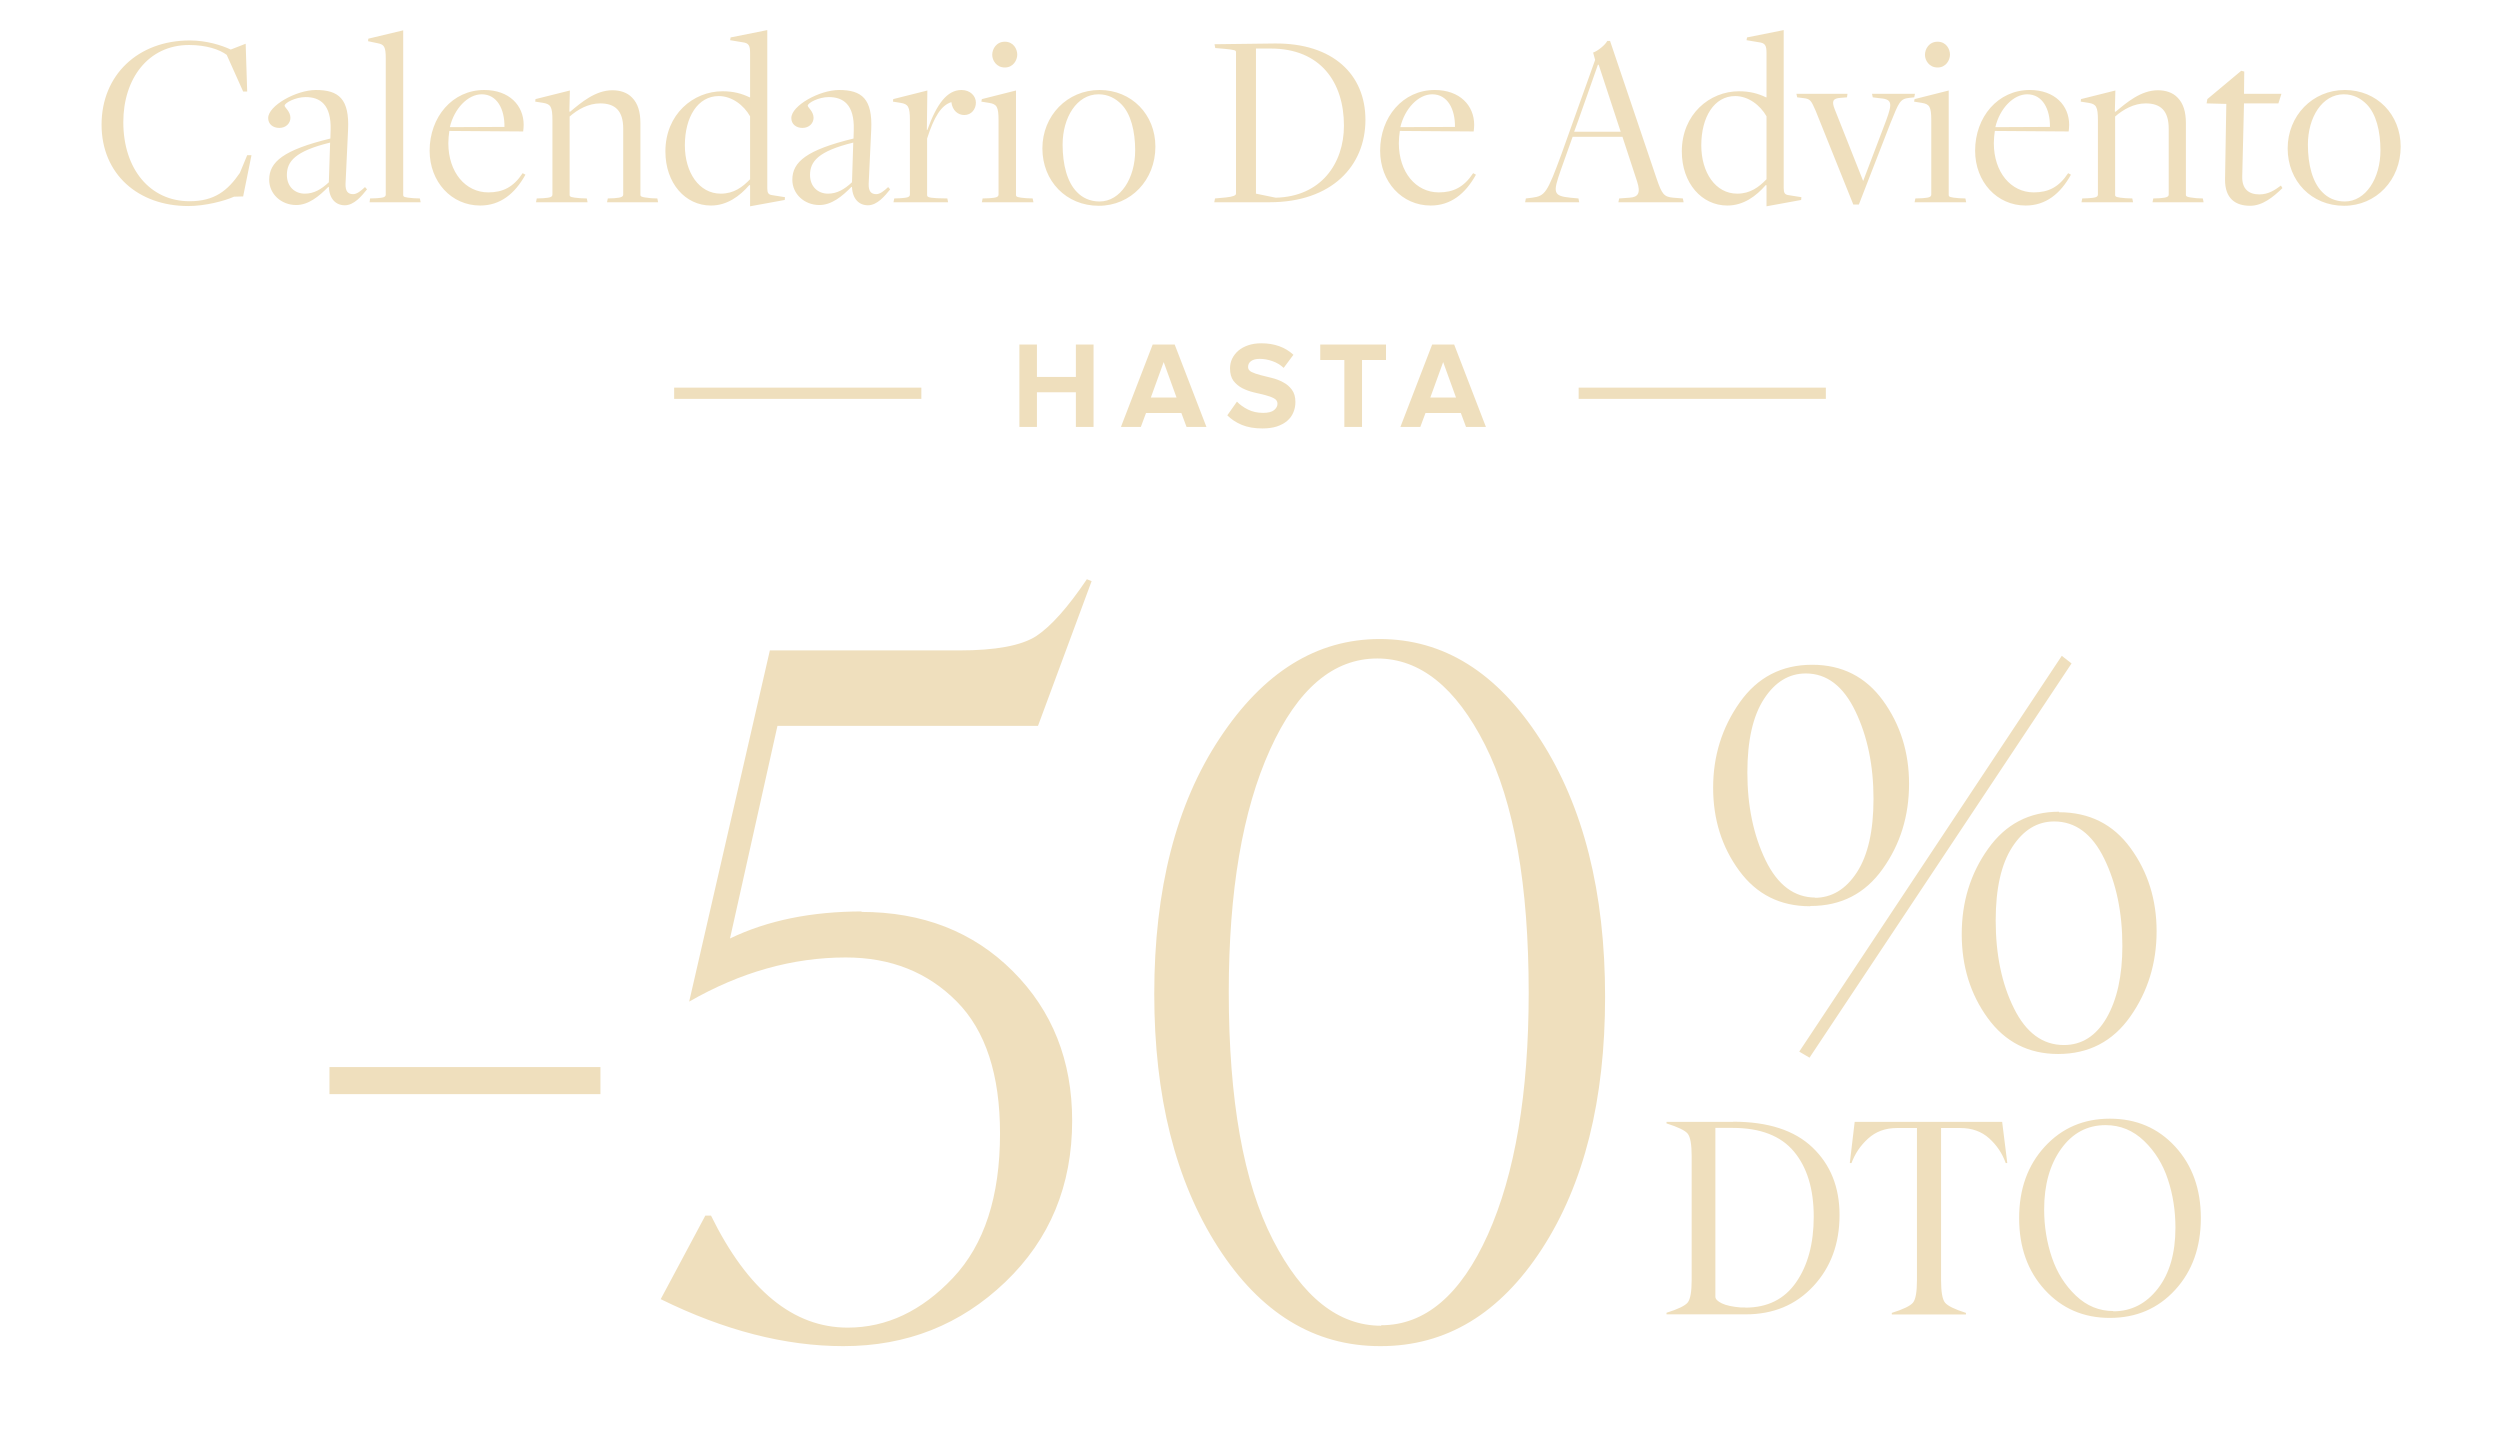 <svg width="445" height="256" viewBox="0 0 445 256" fill="none" xmlns="http://www.w3.org/2000/svg">
<path d="M33.514 36.675C36.529 36.675 39.949 35.775 41.659 35.01L43.279 34.965L44.764 27.63H43.999L42.694 30.78C40.534 33.93 38.194 35.82 33.739 35.82C26.719 35.82 21.949 30.105 21.949 21.735C21.949 14.04 26.359 8.01 33.649 8.01C36.754 8.01 39.094 8.82 40.354 9.765L43.279 16.29H43.999L43.729 7.785L41.074 8.82C39.454 8.055 36.754 7.2 33.784 7.2C24.559 7.2 18.079 13.365 18.079 22.185C18.079 31.005 24.604 36.675 33.514 36.675ZM61.37 36.54C63.035 36.54 64.385 34.875 65.33 33.705L64.97 33.3C64.25 33.975 63.53 34.56 62.855 34.56C61.955 34.56 61.46 34.065 61.505 32.715L61.955 23.13C62.225 17.595 60.29 16.02 56.24 16.02C52.73 16.02 47.735 18.81 47.735 21.015C47.735 22.095 48.59 22.77 49.715 22.77C50.93 22.77 51.695 21.915 51.695 20.97C51.695 19.845 50.66 19.125 50.66 18.81C50.66 18.315 52.595 17.28 54.395 17.28C56.96 17.28 58.985 18.585 58.85 23.13L58.805 24.66C50.48 26.685 47.915 28.8 47.915 31.995C47.915 34.515 50.03 36.495 52.73 36.495C54.89 36.495 56.78 34.965 58.445 33.255L58.535 33.3C58.625 35.415 59.795 36.54 61.37 36.54ZM54.26 34.47C52.46 34.47 51.065 33.21 51.065 31.14C51.065 28.755 52.505 26.91 58.76 25.38L58.535 32.445C57.185 33.705 55.88 34.47 54.26 34.47ZM65.785 36H74.875L74.74 35.325L73.615 35.28C71.95 35.145 71.77 35.055 71.77 34.695V5.4L65.56 6.885L65.515 7.335L67.225 7.695C68.395 7.92 68.665 8.325 68.665 10.44V34.605C68.665 35.1 68.26 35.19 67.09 35.28L65.875 35.325L65.785 36ZM85.473 36.585C89.028 36.585 91.638 34.515 93.528 31.095L93.033 30.825C91.368 33.345 89.478 34.245 86.913 34.245C82.863 34.245 79.803 30.69 79.803 25.47C79.803 24.84 79.893 23.85 79.983 23.31L93.123 23.4C93.168 22.995 93.213 22.635 93.213 22.23C93.213 18.765 90.648 16.02 86.193 16.02C80.523 16.02 76.473 20.835 76.473 26.82C76.473 32.355 80.343 36.585 85.473 36.585ZM80.073 22.635C80.838 19.35 83.268 16.785 85.743 16.785C88.488 16.785 89.838 19.44 89.793 22.59L80.073 22.635ZM95.407 36H104.587L104.452 35.325L103.282 35.28C101.662 35.145 101.392 35.055 101.392 34.695V20.745C102.832 19.485 104.722 18.405 106.837 18.405C109.492 18.405 110.932 19.71 110.932 22.905V34.605C110.932 34.965 110.707 35.19 109.357 35.28L108.187 35.325L108.052 36H117.142L117.007 35.325L115.882 35.28C114.082 35.1 113.992 34.965 113.992 34.65V21.915C113.992 19.935 113.542 18.405 112.507 17.37C111.652 16.47 110.392 16.065 108.997 16.065C105.982 16.065 103.417 18.27 101.482 19.89L101.347 19.845L101.437 16.11L95.317 17.64L95.272 18.09L96.712 18.315C98.017 18.54 98.332 18.99 98.332 21.42V34.605C98.332 35.1 97.882 35.19 96.712 35.28L95.542 35.325L95.407 36ZM133.516 36.72L139.681 35.595L139.726 35.1L137.476 34.74C136.756 34.65 136.576 34.335 136.576 33.48V5.355L130.051 6.66L129.961 7.155L132.121 7.515C133.291 7.65 133.516 8.1 133.516 9.45V17.325H133.426C132.031 16.65 130.546 16.245 128.611 16.245C123.391 16.245 118.441 20.34 118.441 26.955C118.441 32.625 121.996 36.585 126.541 36.585C129.421 36.585 131.671 34.92 133.381 32.94L133.516 32.985V36.72ZM128.296 34.47C124.426 34.47 121.906 30.69 121.906 25.875C121.906 20.835 124.201 17.1 127.936 17.1C130.276 17.1 132.391 18.72 133.516 20.7V31.905C132.166 33.3 130.636 34.47 128.296 34.47ZM154.49 36.54C156.155 36.54 157.505 34.875 158.45 33.705L158.09 33.3C157.37 33.975 156.65 34.56 155.975 34.56C155.075 34.56 154.58 34.065 154.625 32.715L155.075 23.13C155.345 17.595 153.41 16.02 149.36 16.02C145.85 16.02 140.855 18.81 140.855 21.015C140.855 22.095 141.71 22.77 142.835 22.77C144.05 22.77 144.815 21.915 144.815 20.97C144.815 19.845 143.78 19.125 143.78 18.81C143.78 18.315 145.715 17.28 147.515 17.28C150.08 17.28 152.105 18.585 151.97 23.13L151.925 24.66C143.6 26.685 141.035 28.8 141.035 31.995C141.035 34.515 143.15 36.495 145.85 36.495C148.01 36.495 149.9 34.965 151.565 33.255L151.655 33.3C151.745 35.415 152.915 36.54 154.49 36.54ZM147.38 34.47C145.58 34.47 144.185 33.21 144.185 31.14C144.185 28.755 145.625 26.91 151.88 25.38L151.655 32.445C150.305 33.705 149 34.47 147.38 34.47ZM159.04 36H168.76L168.625 35.325L166.78 35.28C165.205 35.19 165.025 35.055 165.025 34.695V24.66C166.24 20.835 167.545 18.72 169.345 18.18C169.525 19.71 170.56 20.475 171.64 20.475C172.945 20.475 173.71 19.395 173.71 18.27C173.71 17.1 172.72 16.02 171.145 16.02C168.58 16.02 166.735 18.495 165.07 23.13H164.98L165.07 16.11L158.995 17.64L158.95 18.09L160.345 18.315C161.65 18.54 161.965 18.99 161.965 21.42V34.605C161.965 35.1 161.515 35.19 160.345 35.28L159.175 35.325L159.04 36ZM178.866 12.015C180.351 12.015 181.071 10.71 181.071 9.72C181.071 8.73 180.396 7.425 178.866 7.425C177.336 7.425 176.616 8.73 176.616 9.765C176.616 10.71 177.336 12.015 178.866 12.015ZM174.771 36H183.951L183.816 35.325L182.691 35.28C181.071 35.145 180.846 35.055 180.846 34.695V16.11L174.771 17.64L174.681 18.09L176.076 18.315C177.426 18.54 177.741 18.99 177.741 21.42V34.605C177.741 35.1 177.291 35.19 176.166 35.28L174.906 35.325L174.771 36ZM195.58 36.63C201.295 36.63 205.66 32.04 205.66 26.1C205.66 20.385 201.43 16.02 195.715 16.02C189.955 16.02 185.545 20.61 185.545 26.415C185.545 32.22 189.775 36.63 195.58 36.63ZM195.715 35.865C194.005 35.865 192.655 35.19 191.71 34.2C189.955 32.445 189.145 29.295 189.145 25.74C189.145 20.925 191.665 16.785 195.535 16.785C197.29 16.785 198.595 17.55 199.585 18.54C201.295 20.25 202.06 23.355 202.06 26.775C202.06 31.725 199.45 35.865 195.715 35.865ZM216.137 36H225.992C237.017 36 243.047 29.565 243.047 21.33C243.047 13.275 237.287 7.65 226.892 7.74L216.182 7.875L216.317 8.55L217.892 8.685C219.782 8.865 220.007 8.955 220.007 9.27V34.47C220.007 34.785 219.512 35.01 218.207 35.145L216.272 35.325L216.137 36ZM227.072 35.19L223.562 34.47V8.64H226.172C235.082 8.64 239.222 14.67 239.222 22.365C239.222 29.115 235.127 35.01 227.072 35.19ZM254.663 36.585C258.218 36.585 260.828 34.515 262.718 31.095L262.223 30.825C260.558 33.345 258.668 34.245 256.103 34.245C252.053 34.245 248.993 30.69 248.993 25.47C248.993 24.84 249.083 23.85 249.173 23.31L262.313 23.4C262.358 22.995 262.403 22.635 262.403 22.23C262.403 18.765 259.838 16.02 255.383 16.02C249.713 16.02 245.663 20.835 245.663 26.82C245.663 32.355 249.533 36.585 254.663 36.585ZM249.263 22.635C250.028 19.35 252.458 16.785 254.933 16.785C257.678 16.785 259.028 19.44 258.983 22.59L249.263 22.635ZM279.929 24.345H288.794L291.404 32.31C292.079 34.38 291.584 35.1 290.054 35.19L288.209 35.325L288.074 36H299.684L299.549 35.325L297.839 35.19C296.174 35.055 295.814 34.515 294.914 31.905L286.589 7.29H286.094C285.734 8.01 284.384 9.09 283.574 9.36L283.934 10.665L277.949 27.405C275.384 34.38 275.024 34.875 272.729 35.19L271.604 35.325L271.469 36H281.099L280.964 35.325L279.524 35.19C276.419 34.875 276.419 34.29 277.814 30.285L279.929 24.345ZM288.479 23.445H280.199C280.244 23.445 284.429 11.52 284.429 11.52H284.564L288.479 23.445ZM314.439 36.72L320.604 35.595L320.649 35.1L318.399 34.74C317.679 34.65 317.499 34.335 317.499 33.48V5.355L310.974 6.66L310.884 7.155L313.044 7.515C314.214 7.65 314.439 8.1 314.439 9.45V17.325H314.349C312.954 16.65 311.469 16.245 309.534 16.245C304.314 16.245 299.364 20.34 299.364 26.955C299.364 32.625 302.919 36.585 307.464 36.585C310.344 36.585 312.594 34.92 314.304 32.94L314.439 32.985V36.72ZM309.219 34.47C305.349 34.47 302.829 30.69 302.829 25.875C302.829 20.835 305.124 17.1 308.859 17.1C311.199 17.1 313.314 18.72 314.439 20.7V31.905C313.089 33.3 311.559 34.47 309.219 34.47ZM329.888 36.405H330.878L336.503 21.915C338.033 18.135 338.213 17.595 339.878 17.415L340.733 17.325L340.868 16.695H333.218L333.353 17.325L334.388 17.46C336.773 17.64 336.953 18.18 335.693 21.555L331.643 32.22L326.558 19.395C326.018 18 326.243 17.505 327.638 17.415L328.763 17.325L328.853 16.695H319.763L319.898 17.325L320.978 17.46C322.238 17.595 322.373 17.865 323.183 19.71L329.888 36.405ZM344.892 12.015C346.377 12.015 347.097 10.71 347.097 9.72C347.097 8.73 346.422 7.425 344.892 7.425C343.362 7.425 342.642 8.73 342.642 9.765C342.642 10.71 343.362 12.015 344.892 12.015ZM340.797 36H349.977L349.842 35.325L348.717 35.28C347.097 35.145 346.872 35.055 346.872 34.695V16.11L340.797 17.64L340.707 18.09L342.102 18.315C343.452 18.54 343.767 18.99 343.767 21.42V34.605C343.767 35.1 343.317 35.19 342.192 35.28L340.932 35.325L340.797 36ZM360.571 36.585C364.126 36.585 366.736 34.515 368.626 31.095L368.131 30.825C366.466 33.345 364.576 34.245 362.011 34.245C357.961 34.245 354.901 30.69 354.901 25.47C354.901 24.84 354.991 23.85 355.081 23.31L368.221 23.4C368.266 22.995 368.311 22.635 368.311 22.23C368.311 18.765 365.746 16.02 361.291 16.02C355.621 16.02 351.571 20.835 351.571 26.82C351.571 32.355 355.441 36.585 360.571 36.585ZM355.171 22.635C355.936 19.35 358.366 16.785 360.841 16.785C363.586 16.785 364.936 19.44 364.891 22.59L355.171 22.635ZM370.505 36H379.685L379.55 35.325L378.38 35.28C376.76 35.145 376.49 35.055 376.49 34.695V20.745C377.93 19.485 379.82 18.405 381.935 18.405C384.59 18.405 386.03 19.71 386.03 22.905V34.605C386.03 34.965 385.805 35.19 384.455 35.28L383.285 35.325L383.15 36H392.24L392.105 35.325L390.98 35.28C389.18 35.1 389.09 34.965 389.09 34.65V21.915C389.09 19.935 388.64 18.405 387.605 17.37C386.75 16.47 385.49 16.065 384.095 16.065C381.08 16.065 378.515 18.27 376.58 19.89L376.445 19.845L376.535 16.11L370.415 17.64L370.37 18.09L371.81 18.315C373.115 18.54 373.43 18.99 373.43 21.42V34.605C373.43 35.1 372.98 35.19 371.81 35.28L370.64 35.325L370.505 36ZM400.513 36.63C402.718 36.63 404.608 35.1 406.273 33.48L406.003 33.03C404.923 33.84 403.753 34.605 402.178 34.605C400.243 34.605 399.073 33.615 399.118 31.455C399.118 31.41 399.433 18.405 399.433 18.405H405.553L406.093 16.695H399.433L399.478 12.735L398.938 12.6L392.908 17.64L392.773 18.405L396.283 18.495L396.058 31.905C396.013 35.415 397.993 36.63 400.513 36.63ZM417.24 36.63C422.955 36.63 427.32 32.04 427.32 26.1C427.32 20.385 423.09 16.02 417.375 16.02C411.615 16.02 407.205 20.61 407.205 26.415C407.205 32.22 411.435 36.63 417.24 36.63ZM417.375 35.865C415.665 35.865 414.315 35.19 413.37 34.2C411.615 32.445 410.805 29.295 410.805 25.74C410.805 20.925 413.325 16.785 417.195 16.785C418.95 16.785 420.255 17.55 421.245 18.54C422.955 20.25 423.72 23.355 423.72 26.775C423.72 31.725 421.11 35.865 417.375 35.865Z" fill="#EFDFBD"/>
<rect x="120" y="69" width="44" height="2" fill="#EFDFBD"/>
<path d="M191.506 76V69.818H184.576V76H181.452V61.326H184.576V67.09H191.506V61.326H194.652V76H191.506ZM211.206 76L210.282 73.514H203.99L203.066 76H199.524L205.178 61.326H209.094L214.748 76H211.206ZM207.136 64.45L204.848 70.764H209.424L207.136 64.45ZM224.708 76.264C223.286 76.264 222.061 76.051 221.034 75.626C220.022 75.201 219.164 74.636 218.46 73.932L220.176 71.49C220.69 72.033 221.342 72.502 222.134 72.898C222.926 73.294 223.828 73.492 224.84 73.492C225.72 73.492 226.366 73.331 226.776 73.008C227.187 72.671 227.392 72.289 227.392 71.864C227.392 71.439 227.18 71.116 226.754 70.896C226.344 70.676 225.823 70.485 225.192 70.324C224.576 70.163 223.902 70.001 223.168 69.84C222.435 69.664 221.753 69.415 221.122 69.092C220.506 68.769 219.986 68.337 219.56 67.794C219.15 67.237 218.944 66.496 218.944 65.572C218.944 64.956 219.069 64.384 219.318 63.856C219.582 63.313 219.949 62.837 220.418 62.426C220.902 62.015 221.489 61.693 222.178 61.458C222.868 61.223 223.645 61.106 224.51 61.106C226.842 61.106 228.749 61.788 230.23 63.152L228.492 65.484C227.891 64.927 227.216 64.523 226.468 64.274C225.72 64.01 224.972 63.878 224.224 63.878C223.564 63.878 223.051 64.01 222.684 64.274C222.332 64.538 222.156 64.89 222.156 65.33C222.156 65.711 222.362 66.005 222.772 66.21C223.198 66.415 223.718 66.599 224.334 66.76C224.965 66.907 225.64 67.075 226.358 67.266C227.092 67.442 227.766 67.699 228.382 68.036C229.013 68.359 229.534 68.799 229.944 69.356C230.37 69.913 230.582 70.647 230.582 71.556C230.582 72.231 230.458 72.854 230.208 73.426C229.974 73.998 229.607 74.497 229.108 74.922C228.624 75.333 228.016 75.663 227.282 75.912C226.549 76.147 225.691 76.264 224.708 76.264ZM239.293 76V64.076H235.003V61.326H246.707V64.076H242.439V76H239.293ZM260.953 76L260.029 73.514H253.737L252.813 76H249.271L254.925 61.326H258.841L264.495 76H260.953ZM256.883 64.45L254.595 70.764H259.171L256.883 64.45Z" fill="#EFDFBD"/>
<rect x="281" y="69" width="44" height="2" fill="#EFDFBD"/>
<path d="M106.878 189.942V194.757H58.645V189.942H106.878ZM153.507 162.235L153.254 162.319C164.235 162.319 173.246 165.839 180.285 172.878C187.325 179.918 190.844 188.787 190.844 199.487C190.844 211.032 186.874 220.605 178.934 228.208C170.993 235.811 161.391 239.612 150.128 239.612C139.766 239.612 128.926 236.824 117.606 231.249L125.547 216.382H126.561C133.093 229.672 141.202 236.317 150.889 236.317C157.815 236.317 164.066 233.361 169.642 227.448C175.217 221.535 178.004 212.975 178.004 201.768C178.004 191.293 175.442 183.466 170.317 178.285C165.136 173.047 158.548 170.429 150.551 170.429C141.09 170.429 131.798 173.047 122.675 178.285L137.035 115.775H170.74C177.216 115.775 181.778 114.93 184.424 113.241C187.071 111.495 190.084 108.116 193.463 103.104L194.308 103.442L184.762 129.206H138.387L129.939 167.05C136.585 163.84 144.441 162.235 153.507 162.235ZM245.751 239.612H245.667C233.953 239.612 224.324 233.727 216.777 221.957C209.231 210.187 205.458 195.179 205.458 176.933C205.458 158.293 209.344 143.116 217.115 131.402C224.887 119.632 234.376 113.748 245.583 113.748C256.958 113.748 266.475 119.689 274.134 131.571C281.849 143.51 285.707 158.8 285.707 177.44C285.707 195.799 281.962 210.75 274.472 222.295C266.982 233.84 257.409 239.612 245.751 239.612ZM245.836 235.979V235.895C253.664 235.895 259.999 230.517 264.842 219.761C269.685 208.948 272.107 194.588 272.107 176.68C272.107 157.533 269.516 142.834 264.335 132.585C259.154 122.336 252.763 117.211 245.16 117.211C237.332 117.211 230.969 122.617 226.069 133.43C221.17 144.242 218.72 158.631 218.72 176.595C218.72 195.799 221.339 210.497 226.576 220.69C231.813 230.883 238.233 235.979 245.836 235.979Z" fill="#EFDFBD"/>
<path d="M322.094 188.266L320.266 187.188L367 116.734L368.734 118.094L322.094 188.266ZM322.281 161.266L322.188 161.312C316.875 161.312 312.672 159.203 309.578 154.984C306.484 150.766 304.938 145.844 304.938 140.219C304.938 134.562 306.516 129.5 309.672 125.031C312.828 120.562 317.125 118.328 322.562 118.328C327.875 118.328 332.078 120.453 335.172 124.703C338.266 128.984 339.812 133.922 339.812 139.516C339.812 145.234 338.25 150.281 335.125 154.656C332 159.062 327.719 161.266 322.281 161.266ZM323.172 159.766L322.984 159.812C326.047 159.812 328.562 158.297 330.531 155.266C332.5 152.234 333.484 147.875 333.484 142.188C333.484 136.25 332.406 131.047 330.25 126.578C328.094 122.109 325.156 119.875 321.438 119.875C318.438 119.875 315.953 121.391 313.984 124.422C312.016 127.453 311.031 131.812 311.031 137.5C311.031 143.438 312.109 148.641 314.266 153.109C316.422 157.547 319.391 159.766 323.172 159.766ZM366.531 144.484L366.484 144.578C371.891 144.578 376.141 146.703 379.234 150.953C382.328 155.203 383.875 160.141 383.875 165.766C383.875 171.453 382.312 176.516 379.188 180.953C376.062 185.391 371.781 187.609 366.344 187.609C361.094 187.609 356.922 185.484 353.828 181.234C350.734 176.984 349.188 172 349.188 166.281C349.188 160.531 350.75 155.469 353.875 151.094C357 146.688 361.219 144.484 366.531 144.484ZM365.641 146.219C362.641 146.219 360.156 147.734 358.188 150.766C356.219 153.797 355.234 158.156 355.234 163.844C355.234 169.906 356.312 175.109 358.469 179.453C360.625 183.828 363.594 186.016 367.375 186.016C370.562 186.016 373.094 184.406 374.969 181.188C376.844 177.938 377.781 173.672 377.781 168.391C377.781 162.422 376.703 157.234 374.547 152.828C372.391 148.422 369.422 146.219 365.641 146.219Z" fill="#EFDFBD"/>
<path d="M308.5 199.688V199.664C314.719 199.664 319.43 201.195 322.633 204.258C325.836 207.32 327.438 211.328 327.438 216.281C327.438 221.375 325.883 225.594 322.773 228.938C319.664 232.281 315.656 233.953 310.75 233.953H296.641V233.672C298.688 233.031 299.945 232.422 300.414 231.844C300.883 231.25 301.117 229.914 301.117 227.836V205.805C301.117 203.727 300.883 202.391 300.414 201.797C299.945 201.219 298.688 200.609 296.641 199.969V199.688H308.5ZM310.656 232.734V232.758C314.609 232.758 317.625 231.258 319.703 228.258C321.797 225.242 322.844 221.344 322.844 216.562C322.844 211.656 321.672 207.797 319.328 204.984C316.984 202.172 313.344 200.766 308.406 200.766H305.336V230.812C305.336 231.234 305.727 231.633 306.508 232.008C307.258 232.367 308.383 232.609 309.883 232.734H310.656ZM356.383 199.688L357.297 207.023H357.016C356.406 205.305 355.422 203.836 354.062 202.617C352.703 201.398 351 200.789 348.953 200.789H345.508V227.859C345.508 229.953 345.742 231.289 346.211 231.867C346.68 232.445 347.922 233.055 349.938 233.695V233.977H336.742V233.695C338.789 233.055 340.047 232.445 340.516 231.867C340.984 231.289 341.219 229.953 341.219 227.859V200.789H337.633C335.602 200.789 333.898 201.414 332.523 202.664C331.164 203.898 330.18 205.352 329.57 207.023H329.266L330.133 199.688H356.383ZM375.555 234.586H375.531C370.875 234.586 367.023 232.922 363.977 229.594C360.93 226.266 359.406 222.008 359.406 216.82C359.406 211.648 360.93 207.406 363.977 204.094C367.023 200.781 370.883 199.125 375.555 199.125C380.258 199.125 384.133 200.781 387.18 204.094C390.227 207.406 391.75 211.648 391.75 216.82C391.75 222.008 390.227 226.266 387.18 229.594C384.133 232.922 380.258 234.586 375.555 234.586ZM376.188 233.367L376.164 233.414C379.367 233.414 382.016 232.062 384.109 229.359C386.188 226.672 387.227 223.062 387.227 218.531C387.227 215.5 386.781 212.641 385.891 209.953C385 207.234 383.586 204.945 381.648 203.086C379.695 201.211 377.414 200.273 374.805 200.273C371.539 200.273 368.898 201.68 366.883 204.492C364.867 207.305 363.859 210.898 363.859 215.273C363.859 218.273 364.32 221.133 365.242 223.852C366.148 226.523 367.57 228.781 369.508 230.625C371.43 232.453 373.656 233.367 376.188 233.367Z" fill="#EFDFBD"/>
</svg>
